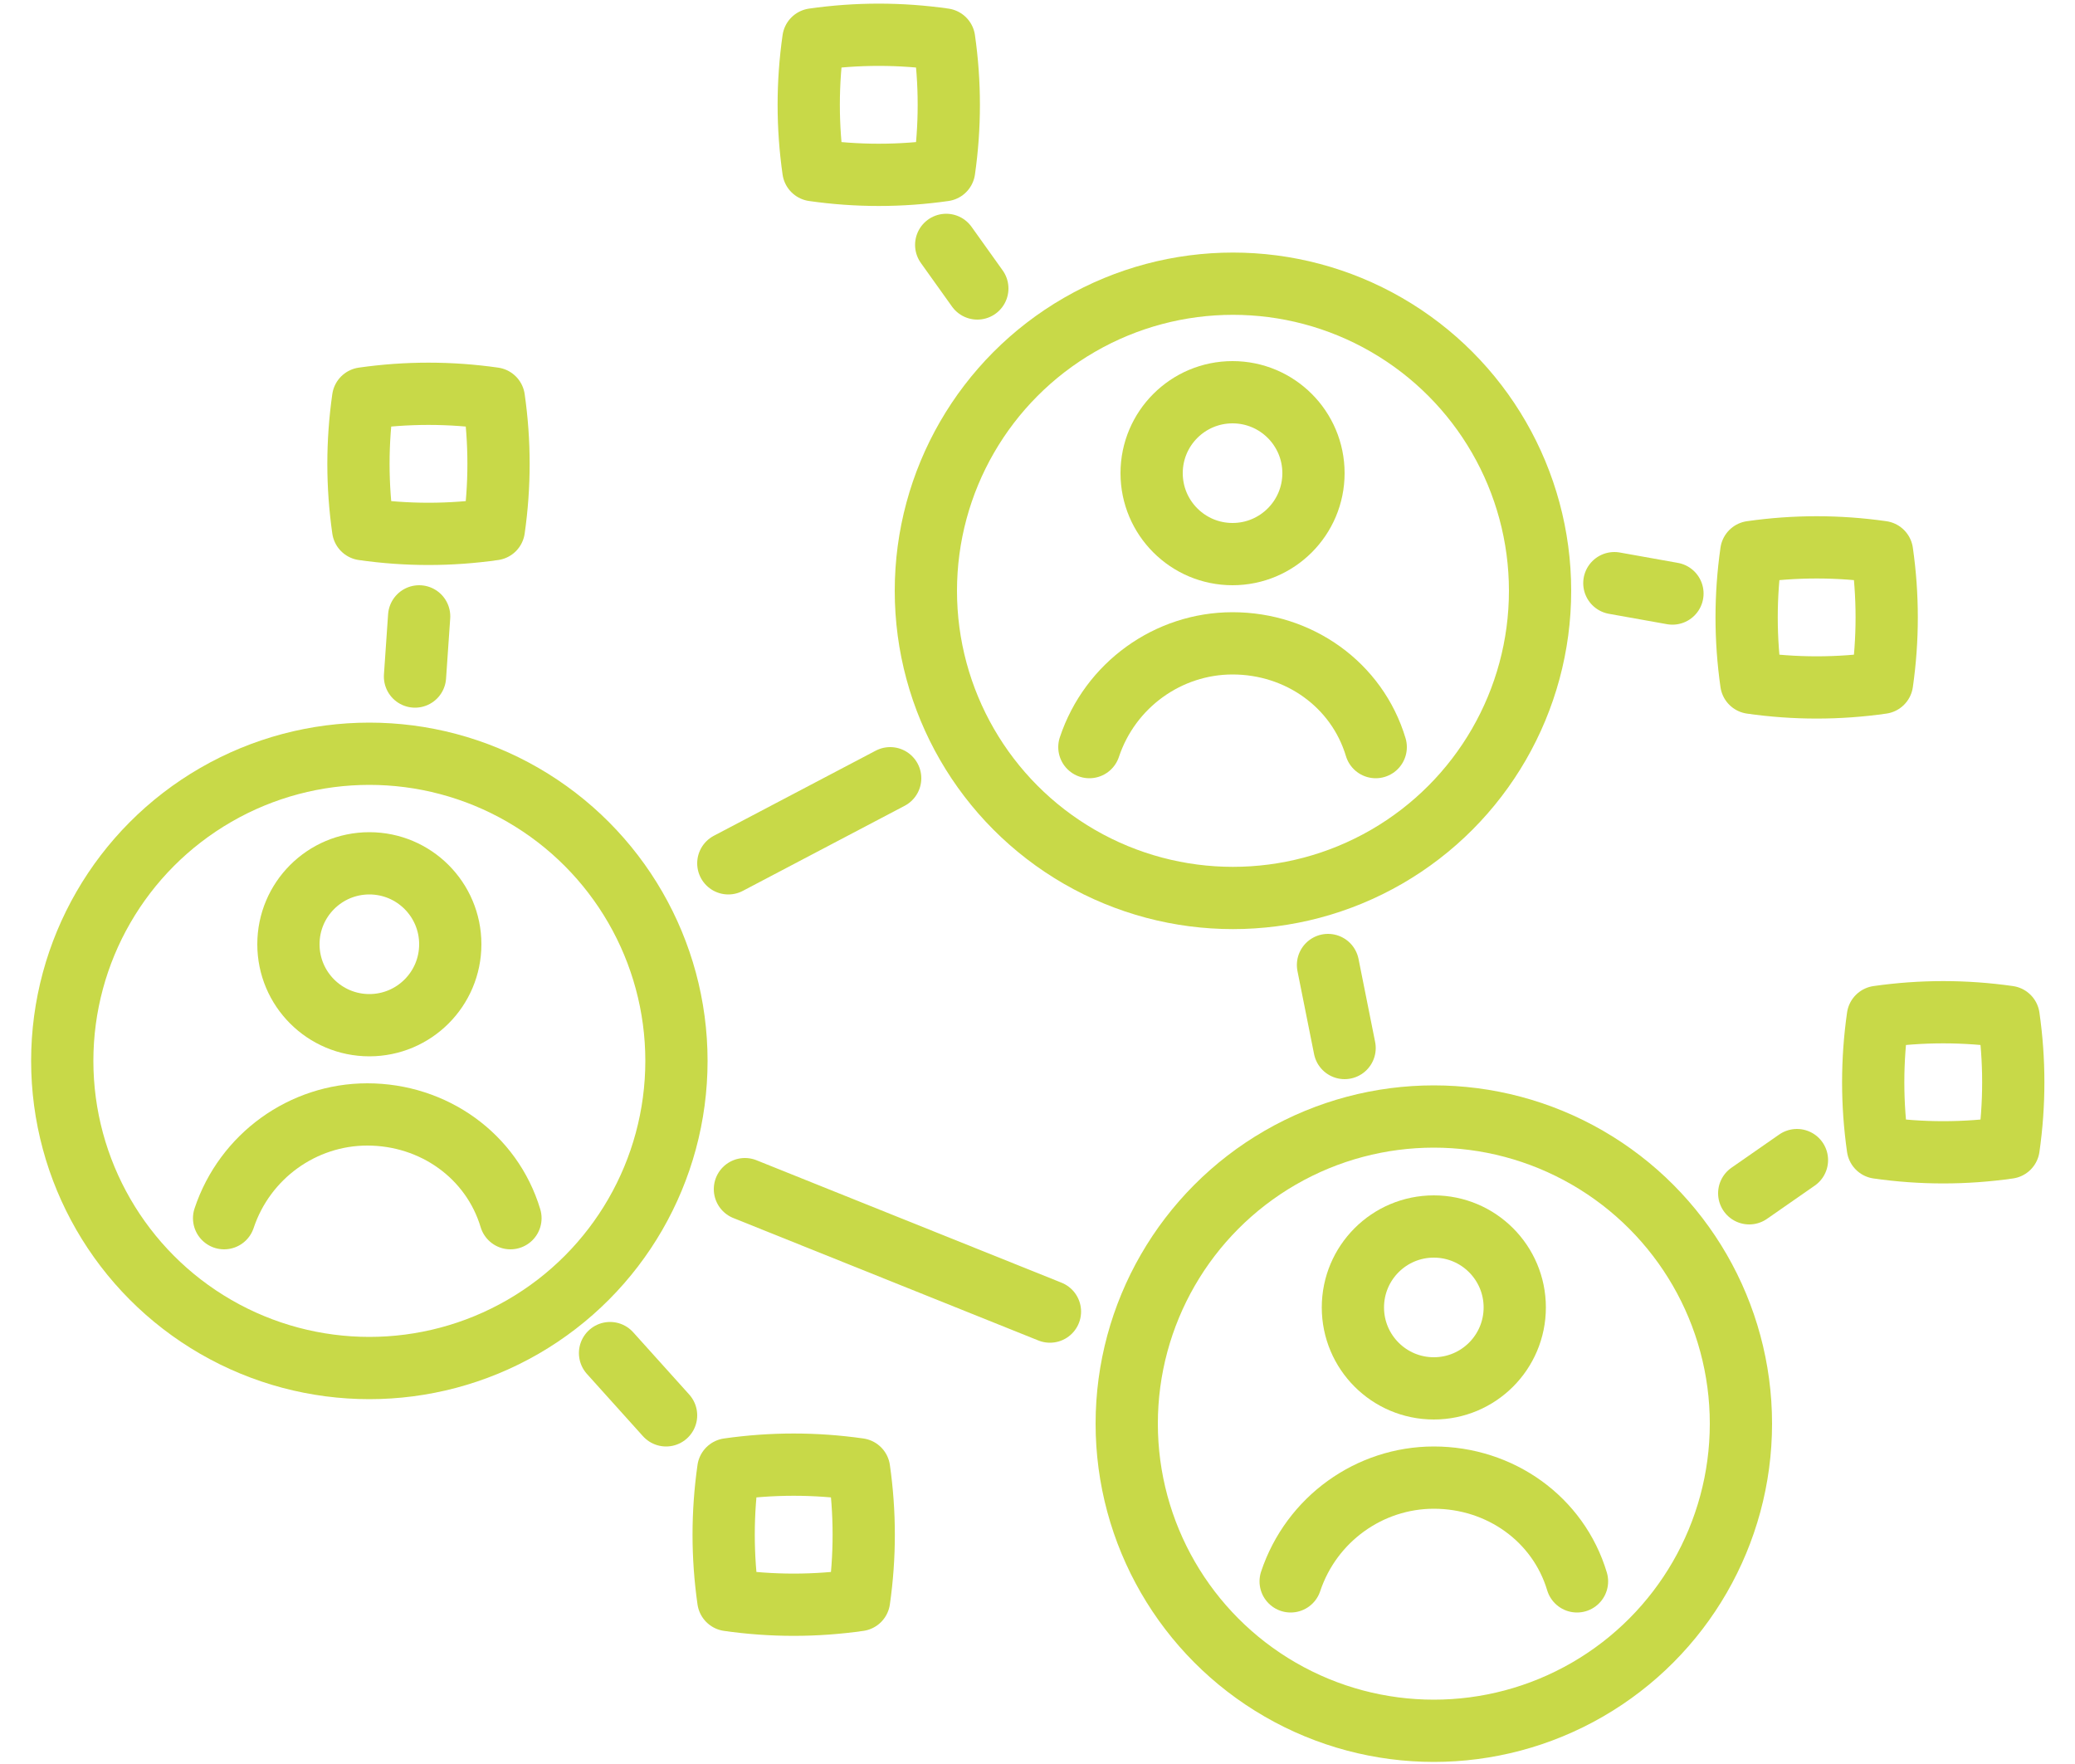 <?xml version="1.0" encoding="UTF-8"?>
<svg id="Layer_1" xmlns="http://www.w3.org/2000/svg" version="1.1" viewBox="0 0 100 85">
  <!-- Generator: Adobe Illustrator 29.8.2, SVG Export Plug-In . SVG Version: 2.1.1 Build 3)  -->
  <g id="Layer_11" data-name="Layer_1">
    <g>
      <path d="M41.4,77.1c-2.1.3-4.2.3-6.3,0-.3-2.1-.3-4.2,0-6.3,2.1-.3,4.2-.3,6.3,0,.3,2.1.3,4.2,0,6.3Z" fill="none" stroke="#c8d948" stroke-linecap="round" stroke-linejoin="round" stroke-width="3"/>
      <path d="M23.8,25.5c-2.1.3-4.2.3-6.3,0-.3-2.1-.3-4.2,0-6.3,2.1-.3,4.2-.3,6.3,0,.3,2.1.3,4.2,0,6.3Z" fill="none" stroke="#c8d948" stroke-linecap="round" stroke-linejoin="round" stroke-width="3"/>
      <path d="M45.5,8.2c-2.1.3-4.2.3-6.3,0-.3-2.1-.3-4.2,0-6.3,2.1-.3,4.2-.3,6.3,0,.3,2.1.3,4.2,0,6.3Z" fill="none" stroke="#c8d948" stroke-linecap="round" stroke-linejoin="round" stroke-width="3"/>
      <circle cx="59.42" cy="28.47" r="14.8" fill="none" stroke="#c8d948" stroke-linecap="round" stroke-linejoin="round" stroke-width="3"/>
      <circle cx="17.8" cy="51.12" r="14.8" fill="none" stroke="#c8d948" stroke-linecap="round" stroke-linejoin="round" stroke-width="3"/>
      <circle cx="69.1" cy="68.6" r="14.8" fill="none" stroke="#c8d948" stroke-linecap="round" stroke-linejoin="round" stroke-width="3"/>
      <line x1="64" y1="46.5" x2="64.8" y2="50.5" fill="none" stroke="#c8d948" stroke-linecap="round" stroke-linejoin="round" stroke-width="3"/>
      <line x1="35.9" y1="57.3" x2="50.6" y2="63.2" fill="none" stroke="#c8d948" stroke-linecap="round" stroke-linejoin="round" stroke-width="3"/>
      <line x1="35.1" y1="41.6" x2="42.9" y2="37.5" fill="none" stroke="#c8d948" stroke-linecap="round" stroke-linejoin="round" stroke-width="3"/>
      <line x1="20" y1="32.6" x2="20.2" y2="29.7" fill="none" stroke="#c8d948" stroke-linecap="round" stroke-linejoin="round" stroke-width="3"/>
      <line x1="32.1" y1="68.2" x2="29.4" y2="65.2" fill="none" stroke="#c8d948" stroke-linecap="round" stroke-linejoin="round" stroke-width="3"/>
      <path d="M52.5,36c1-3,3.8-5,6.9-5h0c3.2,0,6,2,6.9,5" fill="none" stroke="#c8d948" stroke-linecap="round" stroke-linejoin="round" stroke-width="3"/>
      <circle cx="59.4" cy="22.8" r="3.9" fill="none" stroke="#c8d948" stroke-linecap="round" stroke-linejoin="round" stroke-width="3"/>
      <path d="M62.2,76.2c1-3,3.8-5,6.9-5h0c3.2,0,6,2,6.9,5" fill="none" stroke="#c8d948" stroke-linecap="round" stroke-linejoin="round" stroke-width="3"/>
      <circle cx="69.1" cy="63" r="3.9" fill="none" stroke="#c8d948" stroke-linecap="round" stroke-linejoin="round" stroke-width="3"/>
      <path d="M10.8,58.7c1-3,3.8-5,6.9-5h0c3.2,0,6,2,6.9,5" fill="none" stroke="#c8d948" stroke-linecap="round" stroke-linejoin="round" stroke-width="3"/>
      <circle cx="17.8" cy="45.5" r="3.9" fill="none" stroke="#c8d948" stroke-linecap="round" stroke-linejoin="round" stroke-width="3"/>
      <path d="M90.7,32.9c-2.1.3-4.2.3-6.3,0-.3-2.1-.3-4.2,0-6.3,2.1-.3,4.2-.3,6.3,0,.3,2.1.3,4.2,0,6.3Z" fill="none" stroke="#c8d948" stroke-linecap="round" stroke-linejoin="round" stroke-width="3"/>
      <path d="M96.8,55.3c-2.1.3-4.2.3-6.3,0-.3-2.1-.3-4.2,0-6.3,2.1-.3,4.2-.3,6.3,0,.3,2.1.3,4.2,0,6.3Z" fill="none" stroke="#c8d948" stroke-linecap="round" stroke-linejoin="round" stroke-width="3"/>
      <line x1="84.3" y1="57.5" x2="86.6" y2="55.9" fill="none" stroke="#c8d948" stroke-linecap="round" stroke-linejoin="round" stroke-width="3"/>
      <line x1="77.8" y1="28.1" x2="80.6" y2="28.6" fill="none" stroke="#c8d948" stroke-linecap="round" stroke-linejoin="round" stroke-width="3"/>
      <line x1="45.6" y1="11.8" x2="47.1" y2="13.9" fill="none" stroke="#c8d948" stroke-linecap="round" stroke-linejoin="round" stroke-width="3"/>
    </g>
  </g>
</svg>